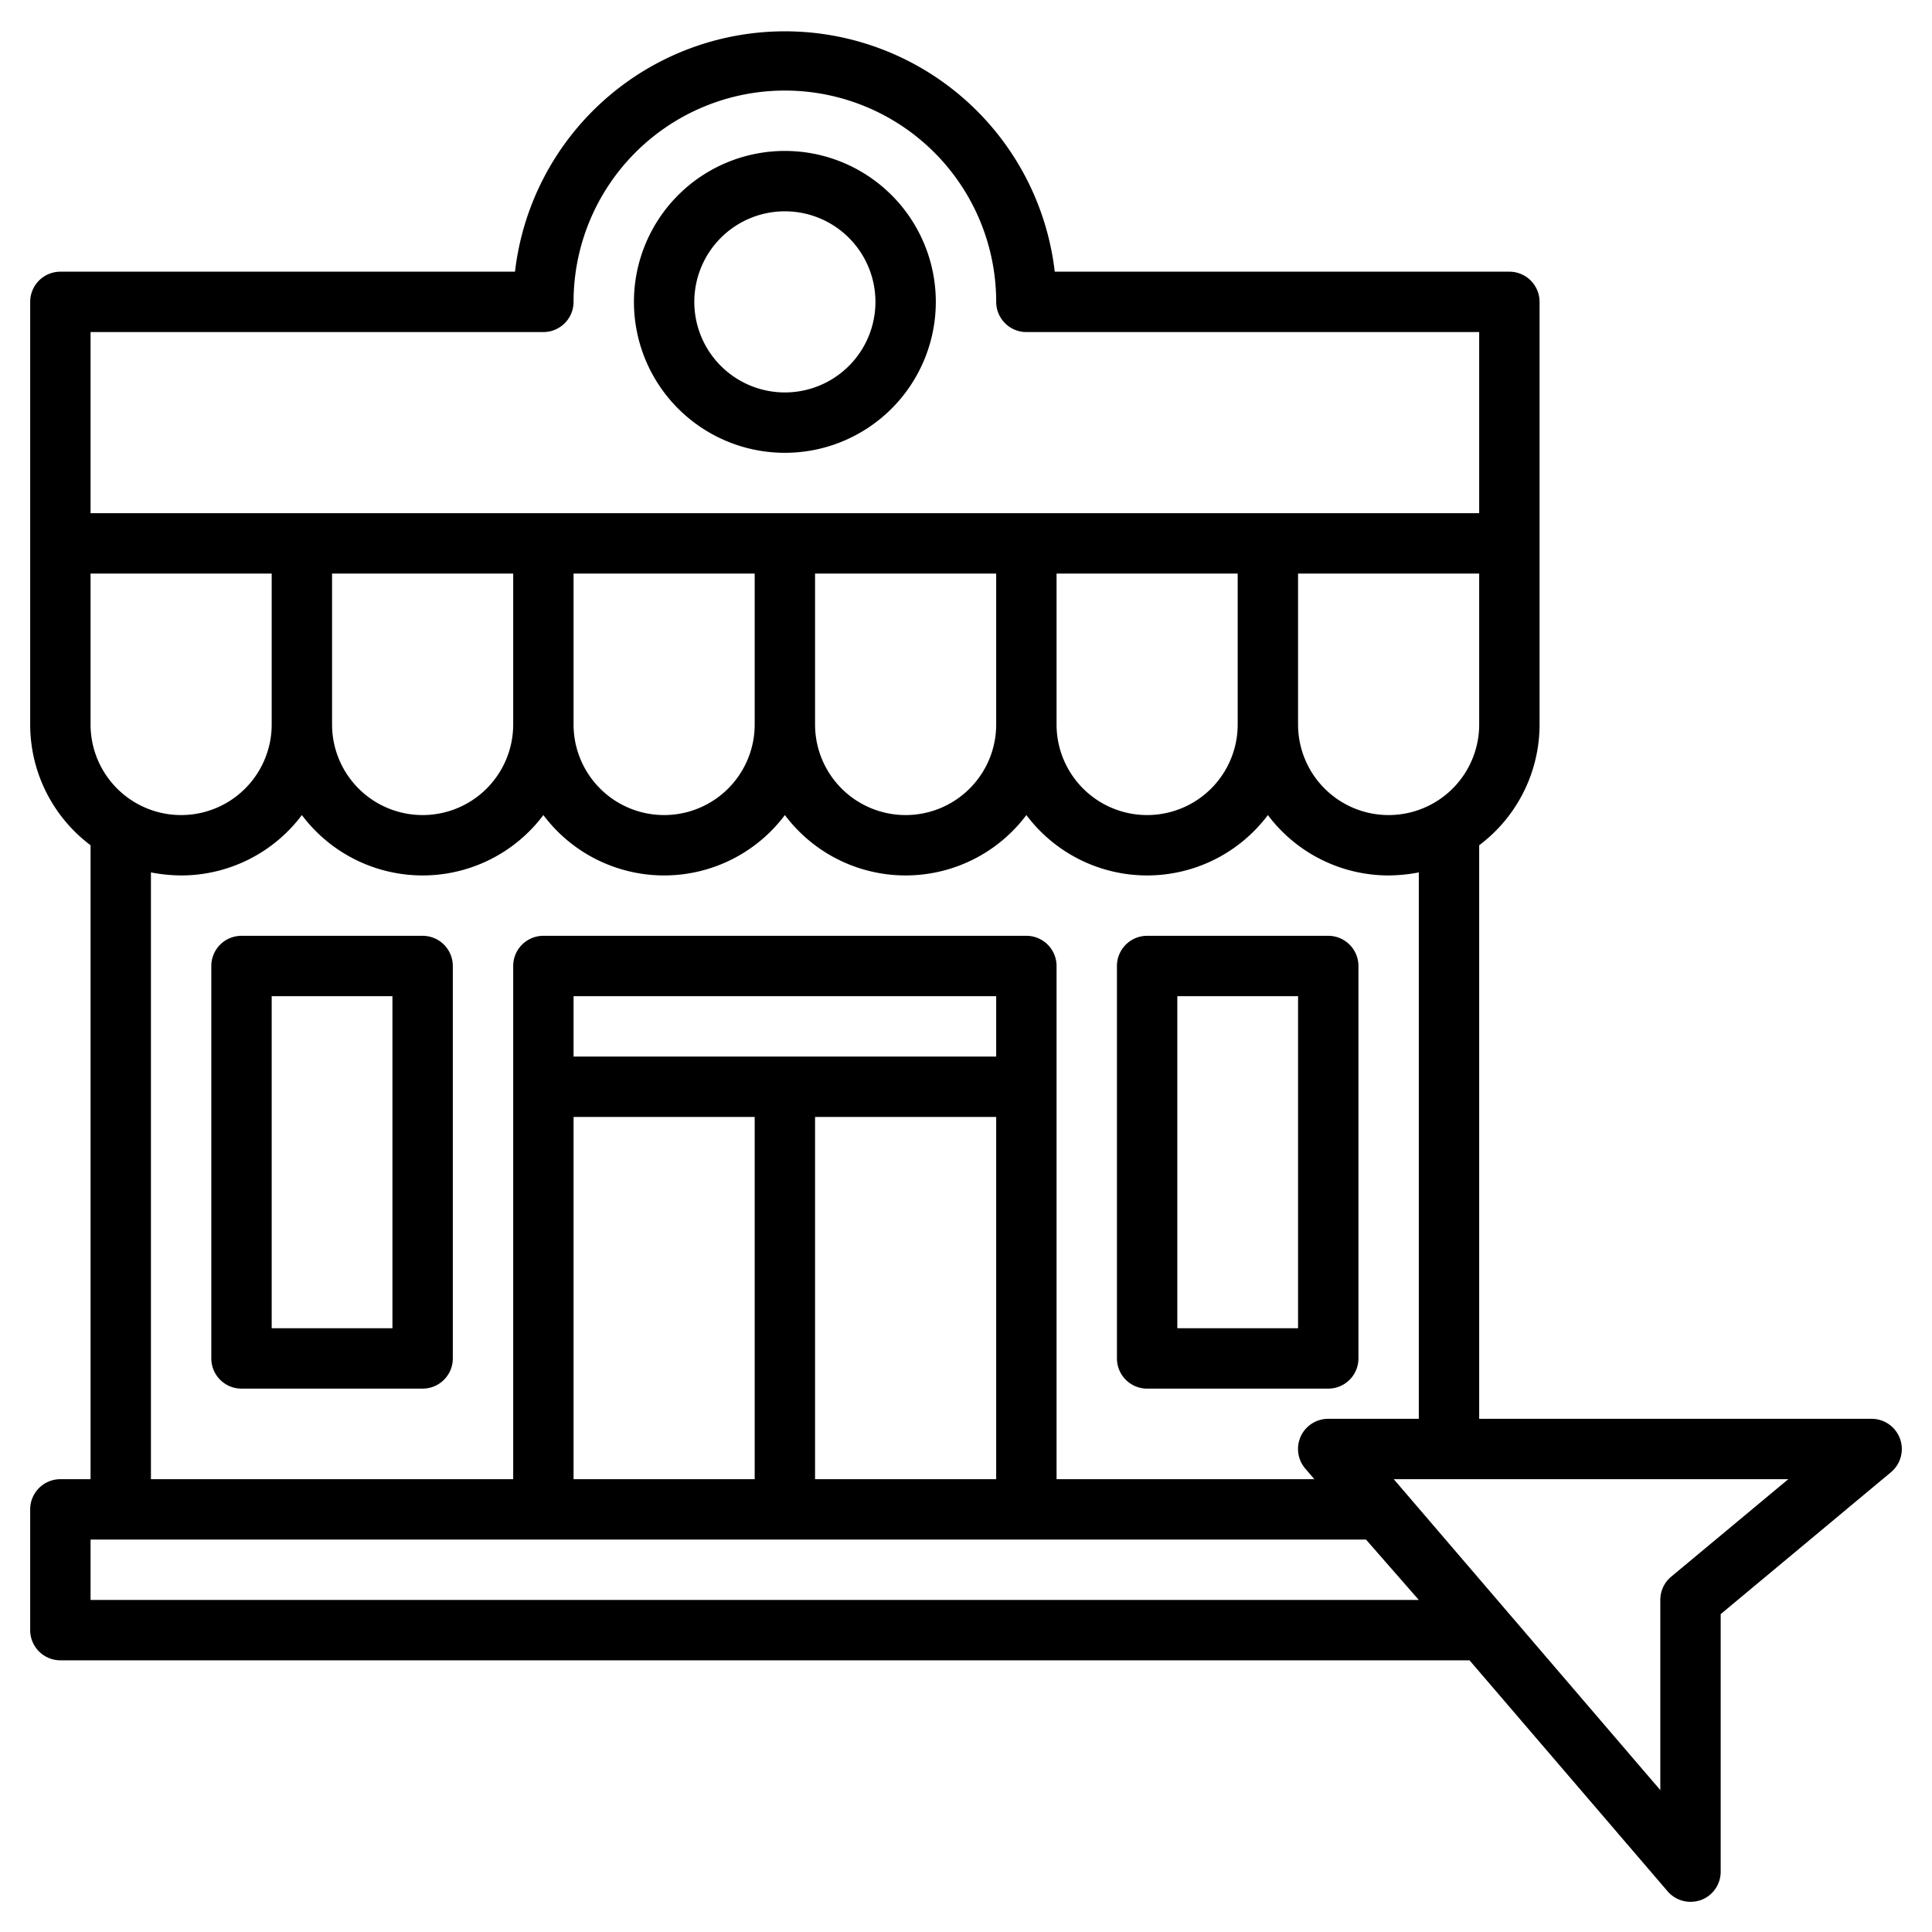<?xml version="1.0"?>
<svg xmlns="http://www.w3.org/2000/svg" viewBox="0 0 64 64"><title/><g data-name="Layer 8" id="Layer_8"><path d="M26,5a5,5,0,1,0,5,5A5,5,0,0,0,26,5Zm0,8a3,3,0,1,1,3-3A3,3,0,0,1,26,13Z"/><path d="M62.94,47.66A1,1,0,0,0,62,47H49V28a5,5,0,0,0,2-4V10a1,1,0,0,0-1-1H34.94A9,9,0,0,0,17.06,9H2a1,1,0,0,0-1,1V24a5,5,0,0,0,2,4V49H2a1,1,0,0,0-1,1v4a1,1,0,0,0,1,1H48.68l6.56,7.65A1,1,0,0,0,56,63a1.07,1.07,0,0,0,.35-.06A1,1,0,0,0,57,62V53.47l5.64-4.7A1,1,0,0,0,62.94,47.66ZM46,27a3,3,0,0,1-3-3V19h6v5A3,3,0,0,1,46,27ZM3,24V19H9v5a3,3,0,0,1-6,0Zm8-5h6v5a3,3,0,0,1-6,0Zm8,0h6v5a3,3,0,0,1-6,0Zm8,0h6v5a3,3,0,0,1-6,0Zm8,0h6v5a3,3,0,0,1-6,0ZM3,11H18a1,1,0,0,0,1-1,7,7,0,0,1,14,0,1,1,0,0,0,1,1H49v6H3ZM5,28.9A5.47,5.47,0,0,0,6,29a5,5,0,0,0,4-2,5,5,0,0,0,8,0,5,5,0,0,0,8,0,5,5,0,0,0,8,0,5,5,0,0,0,8,0,5,5,0,0,0,4,2,5.47,5.47,0,0,0,1-.1V47H44a1,1,0,0,0-.91.58,1,1,0,0,0,.15,1.07l.3.35H35V32a1,1,0,0,0-1-1H18a1,1,0,0,0-1,1V49H5ZM33,35H19V33H33ZM19,37h6V49H19Zm8,0h6V49H27ZM3,53V51H45.25L47,53Zm52.36-.77A1,1,0,0,0,55,53v6.3L46.17,49H59.24Z"/><path d="M14,31H8a1,1,0,0,0-1,1V45a1,1,0,0,0,1,1h6a1,1,0,0,0,1-1V32A1,1,0,0,0,14,31ZM13,44H9V33h4Z"/><path d="M38,46h6a1,1,0,0,0,1-1V32a1,1,0,0,0-1-1H38a1,1,0,0,0-1,1V45A1,1,0,0,0,38,46Zm1-13h4V44H39Z"/></g></svg>
